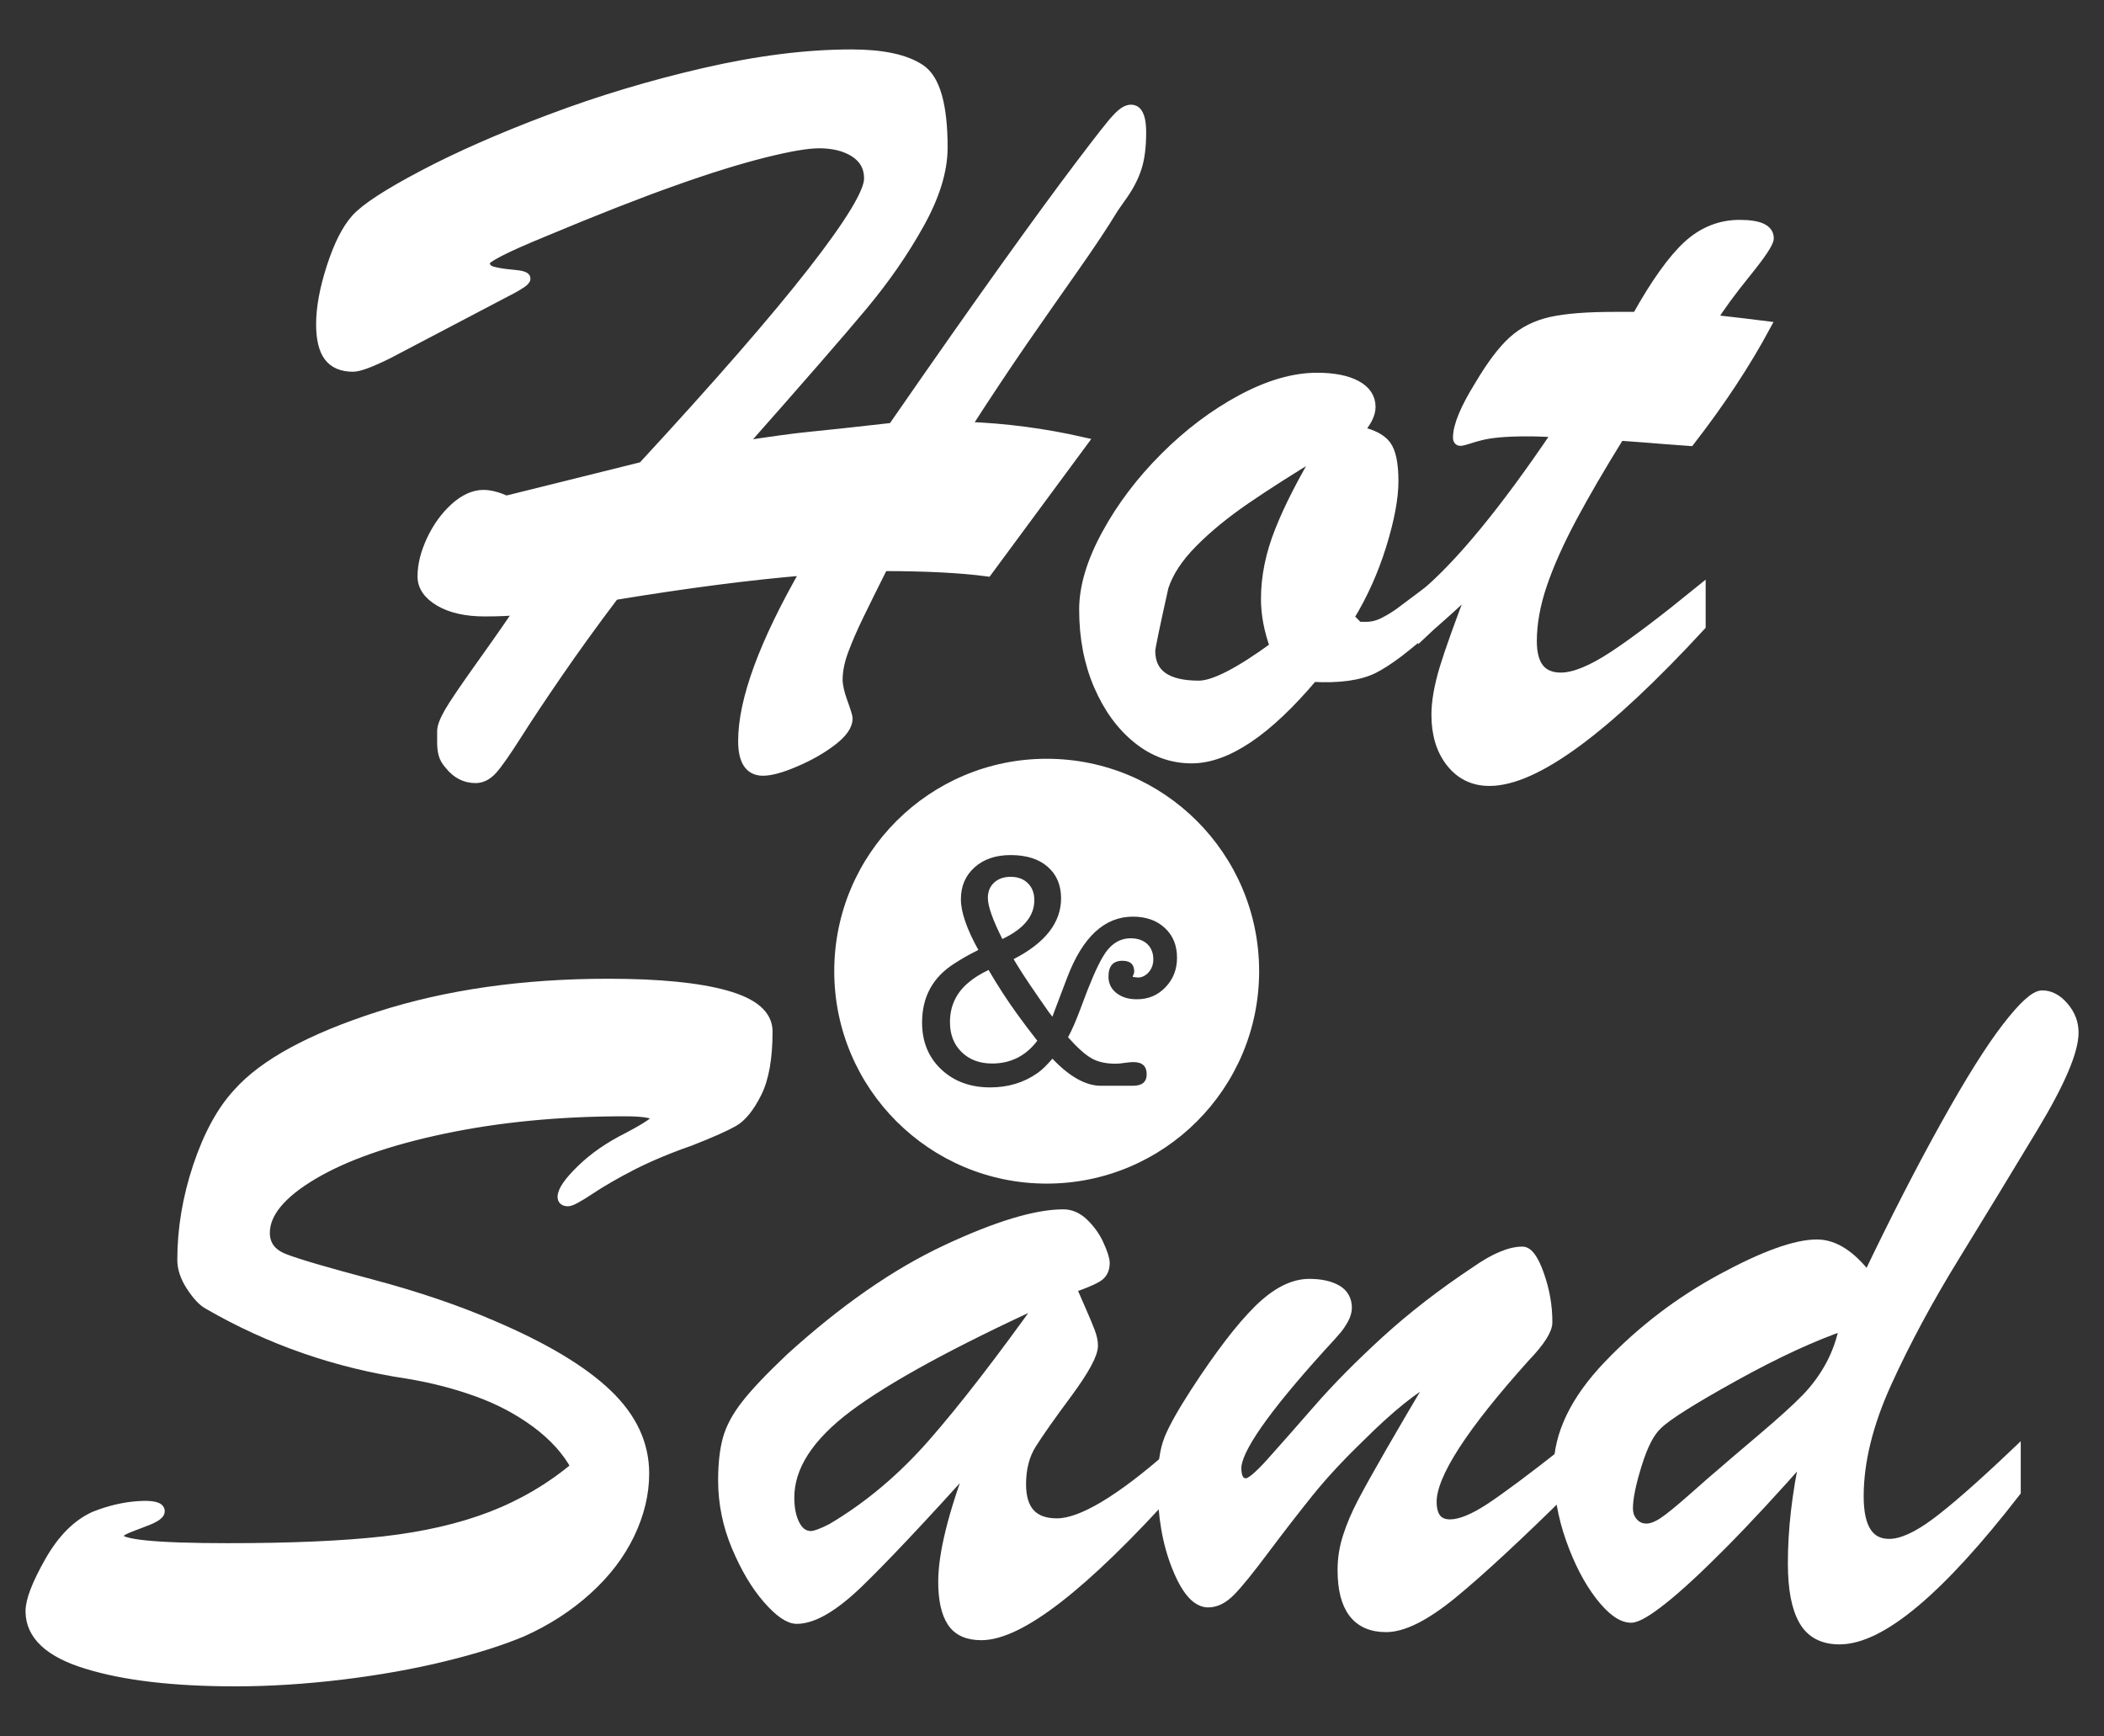 <?xml version="1.0" encoding="utf-8"?>
<!-- Generator: Adobe Illustrator 25.0.0, SVG Export Plug-In . SVG Version: 6.00 Build 0)  -->
<svg version="1.1" id="レイヤー_1" xmlns="http://www.w3.org/2000/svg" xmlns:xlink="http://www.w3.org/1999/xlink" x="0px"
	 y="0px" viewBox="0 0 206 170" style="enable-background:new 0 0 206 170;" xml:space="preserve">
<rect x="0" y="0" width="206" height="170" fill="#333333" stroke="none"/>
<style type="text/css">
	.st0{fill:#FFFFFF;stroke:#FFFFFF;stroke-miterlimit:10;}
	.st1{fill:#FFFFFF;}
</style>
<g>
	<g>
		<path class="st0" d="M49.17,28.76l-11.14,5.85c-1.73,0.86-2.88,1.29-3.47,1.29c-1.07,0-1.86-0.34-2.36-1.01
			c-0.5-0.67-0.75-1.72-0.75-3.14c0-1.62,0.35-3.5,1.04-5.62c0.69-2.13,1.48-3.69,2.38-4.69c0.93-1.04,3.12-2.46,6.55-4.27
			c3.43-1.81,7.57-3.64,12.41-5.46c4.83-1.83,9.88-3.35,15.13-4.56c5.25-1.21,10.05-1.81,14.4-1.81c3.04,0,5.29,0.48,6.74,1.45
			c1.45,0.97,2.18,3.52,2.18,7.66c0,2.25-0.77,4.74-2.3,7.48c-1.53,2.75-3.38,5.41-5.54,8c-2.16,2.59-6.15,7.18-11.99,13.78
			c3.11-0.48,5.39-0.79,6.84-0.93c1.45-0.14,4.16-0.43,8.13-0.88c4.59-6.63,8.31-11.92,11.14-15.87c2.83-3.95,5.23-7.24,7.2-9.84
			s3.14-4.1,3.52-4.48c0.69-0.79,1.27-1.1,1.74-0.91c0.46,0.19,0.7,0.91,0.7,2.15c0,1.42-0.15,2.58-0.44,3.47
			c-0.29,0.9-0.75,1.79-1.37,2.67s-0.95,1.35-0.98,1.42c-0.9,1.48-2.19,3.43-3.88,5.83s-3.35,4.78-4.97,7.12
			c-1.62,2.35-3.47,5.13-5.54,8.34c3.87,0.14,7.68,0.64,11.45,1.5l-9.33,12.64c-2.55-0.34-5.96-0.52-10.2-0.52
			c-1.04,2.07-1.84,3.7-2.41,4.87c-0.57,1.18-1.06,2.29-1.45,3.34c-0.4,1.06-0.6,2.03-0.6,2.93c0,0.55,0.16,1.29,0.49,2.2
			c0.33,0.91,0.49,1.44,0.49,1.58c0,0.69-0.51,1.42-1.53,2.2s-2.21,1.46-3.57,2.04c-1.36,0.59-2.43,0.88-3.19,0.88
			c-1.28,0-1.92-0.97-1.92-2.9c0-4,2.05-9.58,6.16-16.73c-5.46,0.45-11.72,1.26-18.8,2.43c-2.04,2.69-3.88,5.25-5.54,7.66
			c-1.66,2.42-3.01,4.45-4.06,6.11c-1.06,1.66-1.83,2.76-2.33,3.32c-0.5,0.55-1.05,0.83-1.63,0.83c-1,0-1.85-0.43-2.54-1.3
			c-0.31-0.34-0.51-0.69-0.6-1.04c-0.09-0.34-0.13-0.73-0.13-1.14c0-0.41,0-0.78,0-1.09c0-0.41,0.22-1.02,0.67-1.81
			c0.45-0.79,1.52-2.37,3.21-4.74c1.69-2.36,2.93-4.15,3.73-5.36c-0.9,0.11-2.05,0.16-3.47,0.16c-1.8,0-3.26-0.33-4.38-0.98
			c-1.12-0.66-1.68-1.47-1.68-2.43c0-1.11,0.29-2.29,0.88-3.55c0.59-1.26,1.35-2.31,2.28-3.16c0.93-0.84,1.86-1.27,2.8-1.27
			c0.62,0,1.36,0.19,2.23,0.57l13.36-3.32c7.46-8.08,13.02-14.47,16.68-19.17s5.49-7.72,5.49-9.06c0-0.76-0.21-1.39-0.62-1.89
			c-0.41-0.5-0.99-0.89-1.74-1.17s-1.6-0.41-2.56-0.41c-1.14,0-2.94,0.31-5.41,0.93s-5.41,1.53-8.83,2.75
			c-3.42,1.21-7.68,2.88-12.79,5.02c-3.8,1.56-5.7,2.54-5.7,2.95c0,0.48,0.26,0.79,0.78,0.93c0.52,0.14,1.18,0.24,1.99,0.31
			c0.81,0.07,1.22,0.19,1.22,0.36c0,0.14-0.2,0.33-0.6,0.57C50.41,28.12,49.86,28.41,49.17,28.76z"/>
		<path class="st0" d="M139.98,57.82v3.47c-2.28,2.07-4.11,3.45-5.49,4.15c-1.38,0.69-3.37,0.97-5.96,0.83
			c-4.49,5.32-8.44,7.98-11.86,7.98c-1.93,0-3.7-0.64-5.28-1.92c-1.59-1.28-2.86-3.02-3.81-5.23c-0.95-2.21-1.42-4.68-1.42-7.41
			c0-2.21,0.73-4.66,2.2-7.36c1.47-2.7,3.37-5.21,5.7-7.54c2.33-2.33,4.83-4.21,7.48-5.64c2.66-1.43,5.13-2.15,7.41-2.15
			c1.62,0,2.9,0.25,3.83,0.75c0.93,0.5,1.4,1.2,1.4,2.1c0,0.69-0.4,1.48-1.19,2.38c1.31,0.28,2.21,0.73,2.7,1.37
			c0.48,0.64,0.73,1.8,0.73,3.5c0,1.66-0.39,3.75-1.17,6.27c-0.78,2.52-1.84,4.89-3.19,7.09l0.93,0.93h0.78
			c0.59,0,1.17-0.15,1.74-0.44c0.57-0.29,1.08-0.61,1.53-0.93C137.47,59.69,138.46,58.96,139.98,57.82z M129.3,44.19
			c-2.87,1.73-5.32,3.29-7.36,4.69c-2.04,1.4-3.77,2.82-5.18,4.25c-1.42,1.43-2.37,2.87-2.85,4.33c-0.86,3.87-1.3,5.96-1.3,6.27
			c0,2.28,1.59,3.42,4.77,3.42c1.48,0,3.97-1.28,7.46-3.83c-0.59-1.62-0.88-3.18-0.88-4.66c0-2.18,0.45-4.39,1.35-6.65
			C126.21,49.73,127.54,47.13,129.3,44.19z"/>
		<path class="st0" d="M158.05,31.04h2.23c1.83-3.28,3.49-5.6,4.97-6.97c1.48-1.36,3.18-2.04,5.07-2.04c1.9,0,2.85,0.43,2.85,1.3
			c0,0.41-0.74,1.53-2.23,3.37c-1.48,1.83-2.61,3.37-3.37,4.61c1.17,0.14,2.22,0.26,3.14,0.36c0.91,0.11,1.63,0.19,2.15,0.26
			c-1.97,3.66-4.44,7.41-7.41,11.24c-0.97-0.07-1.78-0.13-2.43-0.18c-0.66-0.05-1.32-0.1-1.99-0.16c-0.67-0.05-1.49-0.11-2.46-0.18
			c-1.86,3-3.43,5.69-4.69,8.05c-1.26,2.37-2.23,4.53-2.9,6.5c-0.67,1.97-1.01,3.83-1.01,5.59c0,2.38,0.95,3.57,2.85,3.57
			c1.31,0,3.03-0.7,5.16-2.1c2.13-1.4,4.96-3.55,8.52-6.45v3.47c-9.33,10.12-16.21,15.18-20.67,15.18c-1.56,0-2.81-0.61-3.76-1.81
			s-1.42-2.76-1.42-4.66c0-1.28,0.27-2.8,0.8-4.56c0.54-1.76,1.49-4.42,2.87-7.98c-0.48,0.41-0.94,0.82-1.37,1.22
			c-0.43,0.4-0.83,0.76-1.19,1.09c-0.36,0.33-0.75,0.67-1.17,1.04c-0.41,0.36-0.83,0.73-1.24,1.12v-3.57
			c3.63-3.04,8.01-8.37,13.16-16.01c-0.52-0.04-1-0.06-1.45-0.08s-0.98-0.03-1.61-0.03c-2.04,0-3.56,0.14-4.56,0.41
			c-0.41,0.1-0.8,0.22-1.17,0.34c-0.36,0.12-0.62,0.18-0.75,0.18c-0.14,0-0.21-0.1-0.21-0.31c0-1.14,0.71-2.85,2.13-5.13
			c1.14-1.93,2.22-3.37,3.24-4.3c1.02-0.93,2.26-1.56,3.73-1.89C153.33,31.2,155.39,31.04,158.05,31.04z"/>
	</g>
	<g>
		<path class="st0" d="M56.4,143.63c-0.86-1.59-2.16-3.02-3.88-4.3c-1.73-1.28-3.67-2.31-5.83-3.08c-2.16-0.78-4.41-1.35-6.76-1.74
			c-6.98-1.04-13.49-3.3-19.53-6.79c-0.52-0.28-1.07-0.86-1.66-1.76c-0.59-0.9-0.88-1.76-0.88-2.59c0-3.04,0.51-6.08,1.53-9.14
			c1.02-3.05,2.32-5.45,3.91-7.17c2.55-2.87,7.15-5.37,13.8-7.51c6.65-2.14,14.13-3.21,22.45-3.21c4.97,0,8.82,0.38,11.53,1.14
			c2.71,0.76,4.06,1.93,4.06,3.52c0,2.59-0.35,4.59-1.06,6.01c-0.71,1.42-1.47,2.36-2.28,2.82c-0.81,0.46-2.24,1.1-4.27,1.89
			c-2.18,0.76-4.06,1.56-5.67,2.38c-1.61,0.83-2.98,1.62-4.12,2.38c-1.14,0.76-1.85,1.14-2.13,1.14c-0.35,0-0.52-0.14-0.52-0.41
			c0-0.59,0.61-1.47,1.84-2.67s2.74-2.24,4.53-3.14c1.9-1,2.85-1.64,2.85-1.92c0-0.45-1.06-0.67-3.16-0.67
			c-6.39,0-12.29,0.57-17.72,1.71c-5.42,1.14-9.69,2.64-12.82,4.5s-4.69,3.77-4.69,5.7c0,1.21,0.65,2.07,1.94,2.56
			c1.29,0.5,4.15,1.34,8.57,2.51c4.42,1.18,8.37,2.52,11.86,4.04c5.01,2.14,8.72,4.37,11.14,6.68c2.42,2.31,3.63,4.9,3.63,7.77
			c0,1.97-0.47,3.94-1.42,5.93c-0.95,1.98-2.34,3.81-4.17,5.46c-1.83,1.66-3.94,3.02-6.32,4.09c-2.04,0.86-4.6,1.68-7.69,2.43
			c-3.09,0.76-6.44,1.35-10.05,1.79c-3.61,0.43-7.05,0.65-10.34,0.65c-6.04,0-10.91-0.57-14.58-1.71C4.84,161.81,3,160.09,3,157.77
			c0-1.04,0.62-2.65,1.86-4.84c1.24-2.19,2.71-3.67,4.4-4.43c1.48-0.59,2.92-0.92,4.3-1.01s2.07,0.08,2.07,0.49
			c0,0.1-0.05,0.21-0.16,0.31c-0.11,0.11-0.23,0.19-0.36,0.26c-0.14,0.07-0.28,0.14-0.41,0.21c-0.69,0.28-1.25,0.49-1.68,0.65
			c-0.43,0.16-0.78,0.31-1.04,0.46c-0.26,0.16-0.39,0.37-0.39,0.65c0,0.73,3.57,1.09,10.72,1.09c6.22,0,11.31-0.22,15.28-0.67
			s7.48-1.26,10.52-2.43C51.16,147.33,53.92,145.71,56.4,143.63z"/>
		<path class="st0" d="M77.38,133.01c5.25-4.77,10.34-8.31,15.28-10.62c4.94-2.31,8.76-3.47,11.45-3.47c0.73,0,1.4,0.3,2.02,0.91
			c0.62,0.61,1.12,1.3,1.47,2.1c0.36,0.79,0.55,1.38,0.55,1.76c0,0.62-0.24,1.08-0.73,1.37c-0.48,0.29-1.33,0.65-2.54,1.06
			c0.24,0.55,0.55,1.26,0.93,2.13c0.38,0.86,0.67,1.56,0.88,2.1s0.31,1.01,0.31,1.42c0,0.83-0.84,2.37-2.51,4.64
			c-1.68,2.26-2.85,3.93-3.52,5c-0.67,1.07-1.01,2.38-1.01,3.94c0,2.55,1.18,3.83,3.52,3.83c2.42,0,6.2-2.26,11.35-6.79v3.16
			c-8.73,9.7-14.99,14.56-18.75,14.56c-1.35,0-2.31-0.44-2.87-1.32c-0.57-0.88-0.85-2.18-0.85-3.91c0-2.73,0.98-6.68,2.95-11.86
			c-5.04,5.59-8.79,9.57-11.24,11.94c-2.45,2.37-4.47,3.55-6.06,3.55c-0.76,0-1.71-0.66-2.85-1.97c-1.14-1.31-2.15-3.01-3.03-5.1
			c-0.88-2.09-1.32-4.26-1.32-6.5c0-1.62,0.16-2.98,0.46-4.06c0.31-1.09,0.91-2.2,1.81-3.34C73.98,136.38,75.41,134.88,77.38,133.01
			z M102.19,127.32c-8.98,4.11-15.37,7.6-19.19,10.46c-3.82,2.87-5.73,5.82-5.73,8.86c0,1.11,0.19,2.01,0.57,2.72
			c0.38,0.71,0.9,1.06,1.56,1.06c0.38,0,1.06-0.24,2.02-0.73c3.63-2.14,6.94-4.93,9.95-8.37
			C94.37,137.89,97.98,133.22,102.19,127.32z"/>
		<path class="st0" d="M149.28,132.91c-6.08,6.77-9.12,11.48-9.12,14.14c0,1.48,0.61,2.23,1.81,2.23c1,0,2.31-0.53,3.91-1.58
			c1.61-1.06,4.12-2.93,7.54-5.62v3.57c-4.9,4.84-8.67,8.32-11.29,10.46c-2.63,2.14-4.77,3.21-6.42,3.21
			c-2.83,0-4.25-1.86-4.25-5.59c0-1.11,0.17-2.19,0.52-3.26c0.34-1.07,0.82-2.19,1.42-3.34s1.53-2.81,2.77-4.97
			c1.24-2.16,2.68-4.6,4.3-7.33c-1.97,1-4.44,2.99-7.41,5.96c-1.93,1.86-3.57,3.64-4.92,5.31c-1.35,1.68-2.79,3.54-4.33,5.59
			c-1.53,2.05-2.66,3.44-3.37,4.15c-0.71,0.71-1.42,1.06-2.15,1.06c-1.11,0-2.13-1.16-3.05-3.47c-0.93-2.31-1.4-5-1.4-8.08
			c0-1.9,0.22-3.38,0.65-4.45c0.43-1.07,1.29-2.59,2.56-4.56c2.38-3.66,4.44-6.35,6.16-8.05c1.73-1.71,3.38-2.56,4.97-2.56
			c1.11,0,1.99,0.19,2.67,0.57c0.67,0.38,1.01,0.97,1.01,1.76c0,0.34-0.11,0.71-0.31,1.09c-0.21,0.38-0.44,0.73-0.7,1.04
			c-0.26,0.31-0.8,0.91-1.63,1.81c-5.46,6.04-8.18,9.96-8.18,11.76c0,1,0.33,1.5,0.98,1.5c0.41,0,1.22-0.67,2.41-1.99
			c1.19-1.33,2.73-3.07,4.61-5.23c1.88-2.16,4.11-4.41,6.68-6.76c2.58-2.35,5.5-4.61,8.78-6.79c1.83-1.28,3.35-1.92,4.56-1.92
			c0.55,0,1.1,0.76,1.63,2.28c0.54,1.52,0.8,3.05,0.8,4.61C151.51,130.2,150.77,131.36,149.28,132.91z"/>
		<path class="st0" d="M176.79,142.39c-3.04,3.45-5.76,6.39-8.16,8.81c-2.4,2.42-4.35,4.22-5.85,5.41c-1.5,1.19-2.53,1.79-3.08,1.79
			c-0.9,0-1.91-0.73-3.03-2.18c-1.12-1.45-2.08-3.3-2.87-5.54s-1.19-4.52-1.19-6.84c0-3.35,1.62-6.73,4.87-10.13
			c3.25-3.4,6.94-6.23,11.08-8.47c4.15-2.25,7.25-3.37,9.33-3.37c1.69,0,3.35,1.07,4.97,3.21c2.66-5.56,5.19-10.5,7.59-14.81
			c2.4-4.32,4.41-7.53,6.03-9.63c1.62-2.11,2.78-3.16,3.47-3.16c0.76,0,1.46,0.37,2.1,1.12c0.64,0.74,0.96,1.58,0.96,2.51
			c0,1.8-1.31,4.88-3.94,9.24c-2.63,4.37-5.22,8.62-7.77,12.77c-2.55,4.15-4.75,8.23-6.58,12.25c-1.83,4.02-2.75,7.75-2.75,11.16
			c0,3.11,1,4.66,3,4.66c1.21,0,2.73-0.68,4.56-2.04c1.83-1.36,4.44-3.65,7.82-6.86v3.78c-7.46,9.63-13.21,14.45-17.25,14.45
			c-1.62,0-2.79-0.62-3.49-1.86c-0.71-1.24-1.06-3.09-1.06-5.54C175.54,149.8,175.96,146.22,176.79,142.39z M180.62,129.75
			c-3.07,1.04-6.68,2.7-10.83,5c-4.15,2.3-6.65,3.88-7.51,4.74c-0.76,0.69-1.43,1.98-2.02,3.88s-0.88,3.33-0.88,4.3
			c0,0.59,0.17,1.07,0.52,1.45c0.34,0.38,0.78,0.57,1.3,0.57c0.48,0,1.04-0.21,1.66-0.62s1.62-1.23,2.98-2.43
			c1.36-1.21,2.25-1.98,2.67-2.33c0.59-0.52,1.89-1.63,3.91-3.34c2.02-1.71,3.5-3.05,4.43-4.01c0.93-0.96,1.73-2.04,2.38-3.24
			C179.88,132.52,180.34,131.2,180.62,129.75z"/>
	</g>
	<path class="st1" d="M123.28,95.1c0,11.49-9.31,20.8-20.8,20.8c-11.48,0-20.8-9.31-20.8-20.8s9.32-20.8,20.8-20.8
		C113.97,74.3,123.28,83.61,123.28,95.1z M102.56,84.86c-0.88-0.76-2.09-1.13-3.61-1.13c-1.46,0-2.64,0.4-3.53,1.2
		c-0.89,0.8-1.34,1.84-1.34,3.13c0,1.25,0.57,2.9,1.71,4.96l-0.39,0.2c-0.6,0.3-1.26,0.68-1.96,1.13c-2.11,1.34-3.16,3.26-3.16,5.78
		c0,1.87,0.62,3.4,1.87,4.58c1.25,1.18,2.85,1.77,4.8,1.77c1.74,0,3.28-0.46,4.61-1.39c0.41-0.28,0.9-0.75,1.48-1.42
		c1.68,1.76,3.26,2.65,4.75,2.65h1.71c0.3,0,0.6,0,0.9,0c0.32,0,0.49,0,0.52,0c0.9,0,1.35-0.37,1.35-1.13c0-0.8-0.44-1.19-1.32-1.19
		c-0.19,0-0.48,0.03-0.85,0.08c-0.38,0.06-0.66,0.08-0.86,0.08c-0.95,0-1.73-0.17-2.35-0.52c-0.62-0.34-1.4-1.04-2.32-2.07
		c0.38-0.69,0.8-1.66,1.26-2.9c0.84-2.31,1.55-3.96,2.13-4.95c0.71-1.23,1.62-1.84,2.74-1.84c0.69,0,1.23,0.19,1.63,0.56
		c0.39,0.38,0.59,0.88,0.59,1.5c0,0.49-0.15,0.91-0.45,1.26c-0.3,0.34-0.66,0.52-1.06,0.52c-0.05,0-0.22-0.02-0.52-0.06
		c0.11-0.26,0.16-0.43,0.16-0.52c0-0.71-0.38-1.06-1.16-1.06c-0.9,0-1.36,0.51-1.36,1.55c0,0.67,0.26,1.2,0.78,1.61
		c0.52,0.41,1.18,0.61,2,0.61c1.12,0,2.05-0.39,2.8-1.18c0.75-0.78,1.13-1.74,1.13-2.88c0-1.21-0.39-2.18-1.19-2.92
		c-0.79-0.74-1.84-1.11-3.13-1.11c-2.77,0-4.91,1.98-6.42,5.93l-1.26,3.32l-0.2,0.55l-0.35-0.45c-1.48-2.11-2.52-3.65-3.1-4.61
		l-0.35-0.58c3.1-1.59,4.65-3.58,4.65-5.97C103.88,86.64,103.44,85.62,102.56,84.86z M101.56,101.91c-1.12,1.48-2.59,2.23-4.42,2.23
		c-1.23,0-2.22-0.37-2.99-1.12c-0.76-0.74-1.14-1.72-1.14-2.93c0-1.55,0.59-2.84,1.78-3.85c0.52-0.45,1.18-0.87,2-1.26
		c0.41,0.71,0.87,1.46,1.39,2.26C98.99,98.5,100.11,100.06,101.56,101.91z M97.33,86.43c0.41-0.38,0.95-0.57,1.62-0.57
		c0.71,0,1.27,0.21,1.69,0.63c0.42,0.41,0.63,0.97,0.63,1.66c0,1.55-1.04,2.81-3.13,3.8c-0.94-1.87-1.42-3.21-1.42-4.03
		C96.72,87.3,96.92,86.81,97.33,86.43z"/>
</g>
</svg>
